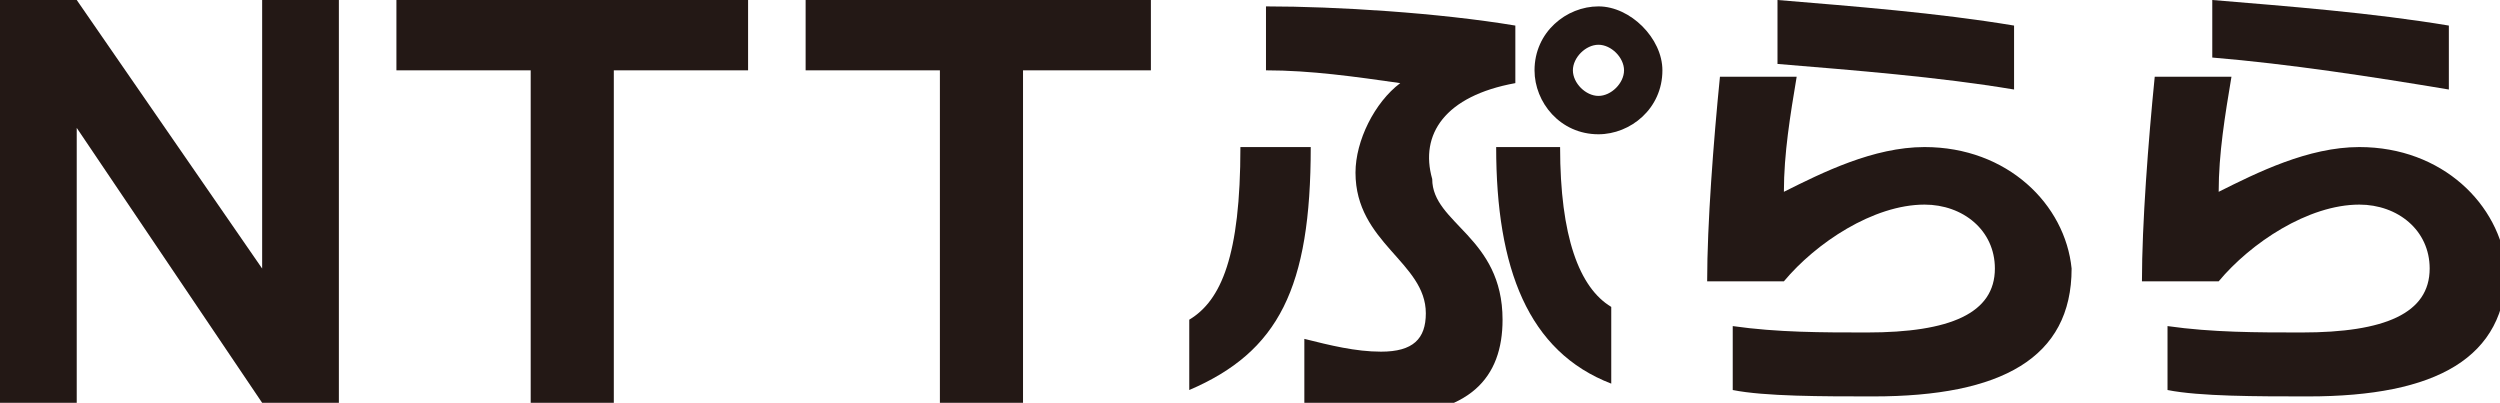 <?xml version="1.0" encoding="utf-8"?>
<!-- Generator: Adobe Illustrator 21.1.0, SVG Export Plug-In . SVG Version: 6.00 Build 0)  -->
<svg version="1.1" id="レイヤー_1" xmlns="http://www.w3.org/2000/svg" xmlns:xlink="http://www.w3.org/1999/xlink" x="0px"
	 y="0px" viewBox="0 0 39.1 6.3" style="enable-background:new 0 0 39.1 6.3;" xml:space="preserve">
<style type="text/css">
	.st0{fill:#231815;}
</style>
<polygon class="st0" points="4.1,0 5.3,0 5.3,6.3 4.1,6.3 1.2,2 1.2,2 1.2,6.3 0,6.3 0,0 1.2,0 4.1,4.2 4.1,4.2 "/>
<polygon class="st0" points="9.6,6.3 8.3,6.3 8.3,1.1 6.2,1.1 6.2,0 11.7,0 11.7,1.1 9.6,1.1 "/>
<polygon class="st0" points="16,6.3 14.7,6.3 14.7,1.1 12.6,1.1 12.6,0 18,0 18,1.1 16,1.1 "/>
<path class="st0" d="M23.7,1.3V0.4c-1.2-0.2-2.8-0.3-3.9-0.3v1c0.7,0,1.4,0.1,2.1,0.2c-0.4,0.3-0.7,0.9-0.7,1.4
	c0,1.1,1.1,1.4,1.1,2.2c0,0.4-0.2,0.6-0.7,0.6c-0.4,0-0.8-0.1-1.2-0.2v1c0.3,0.1,0.7,0.2,1.2,0.2c1.4,0,1.9-0.6,1.9-1.5
	c0-1.3-1.1-1.5-1.1-2.2C22.2,2.1,22.6,1.5,23.7,1.3"/>
<path class="st0" d="M19.4,2.3h1.1c0,2.2-0.5,3.2-1.9,3.8V5C19.1,4.7,19.4,4,19.4,2.3"/>
<path class="st0" d="M23.4,2.3h1c0,1.4,0.3,2.2,0.8,2.5V6C23.9,5.5,23.4,4.2,23.4,2.3"/>
<path class="st0" d="M25,0.1c-0.5,0-1,0.4-1,1c0,0.5,0.4,1,1,1c0.5,0,1-0.4,1-1C26,0.6,25.5,0.1,25,0.1 M25,1.5
	c-0.2,0-0.4-0.2-0.4-0.4c0-0.2,0.2-0.4,0.4-0.4s0.4,0.2,0.4,0.4C25.4,1.3,25.2,1.5,25,1.5"/>
<path class="st0" d="M27.8,0c1.2,0.1,2.5,0.2,3.7,0.4v1C30.3,1.2,29,1.1,27.8,1V0z"/>
<path class="st0" d="M30.1,2.3c-0.8,0-1.6,0.4-2.2,0.7c0-0.6,0.1-1.2,0.2-1.8h-1.2c-0.1,1-0.2,2.3-0.2,3.2h1.2
	c0.5-0.6,1.4-1.2,2.2-1.2c0.6,0,1.1,0.4,1.1,1c0,0.7-0.7,1-2,1c-0.7,0-1.4,0-2.1-0.1v1c0.5,0.1,1.4,0.1,2.2,0.1c2,0,3.1-0.6,3.1-2
	C32.3,3.2,31.4,2.3,30.1,2.3"/>
<path class="st0" d="M34.6,0c1.2,0.1,2.5,0.2,3.7,0.4v1c-1.2-0.2-2.5-0.4-3.7-0.5V0z"/>
<path class="st0" d="M36.9,2.3c-0.8,0-1.6,0.4-2.2,0.7c0-0.6,0.1-1.2,0.2-1.8h-1.2c-0.1,1-0.2,2.3-0.2,3.2h1.2
	c0.5-0.6,1.4-1.2,2.2-1.2c0.6,0,1.1,0.4,1.1,1c0,0.7-0.7,1-2,1c-0.7,0-1.4,0-2.1-0.1v1c0.5,0.1,1.4,0.1,2.2,0.1c2,0,3.1-0.6,3.1-2
	C39.1,3.2,38.2,2.3,36.9,2.3"/>
</svg>
